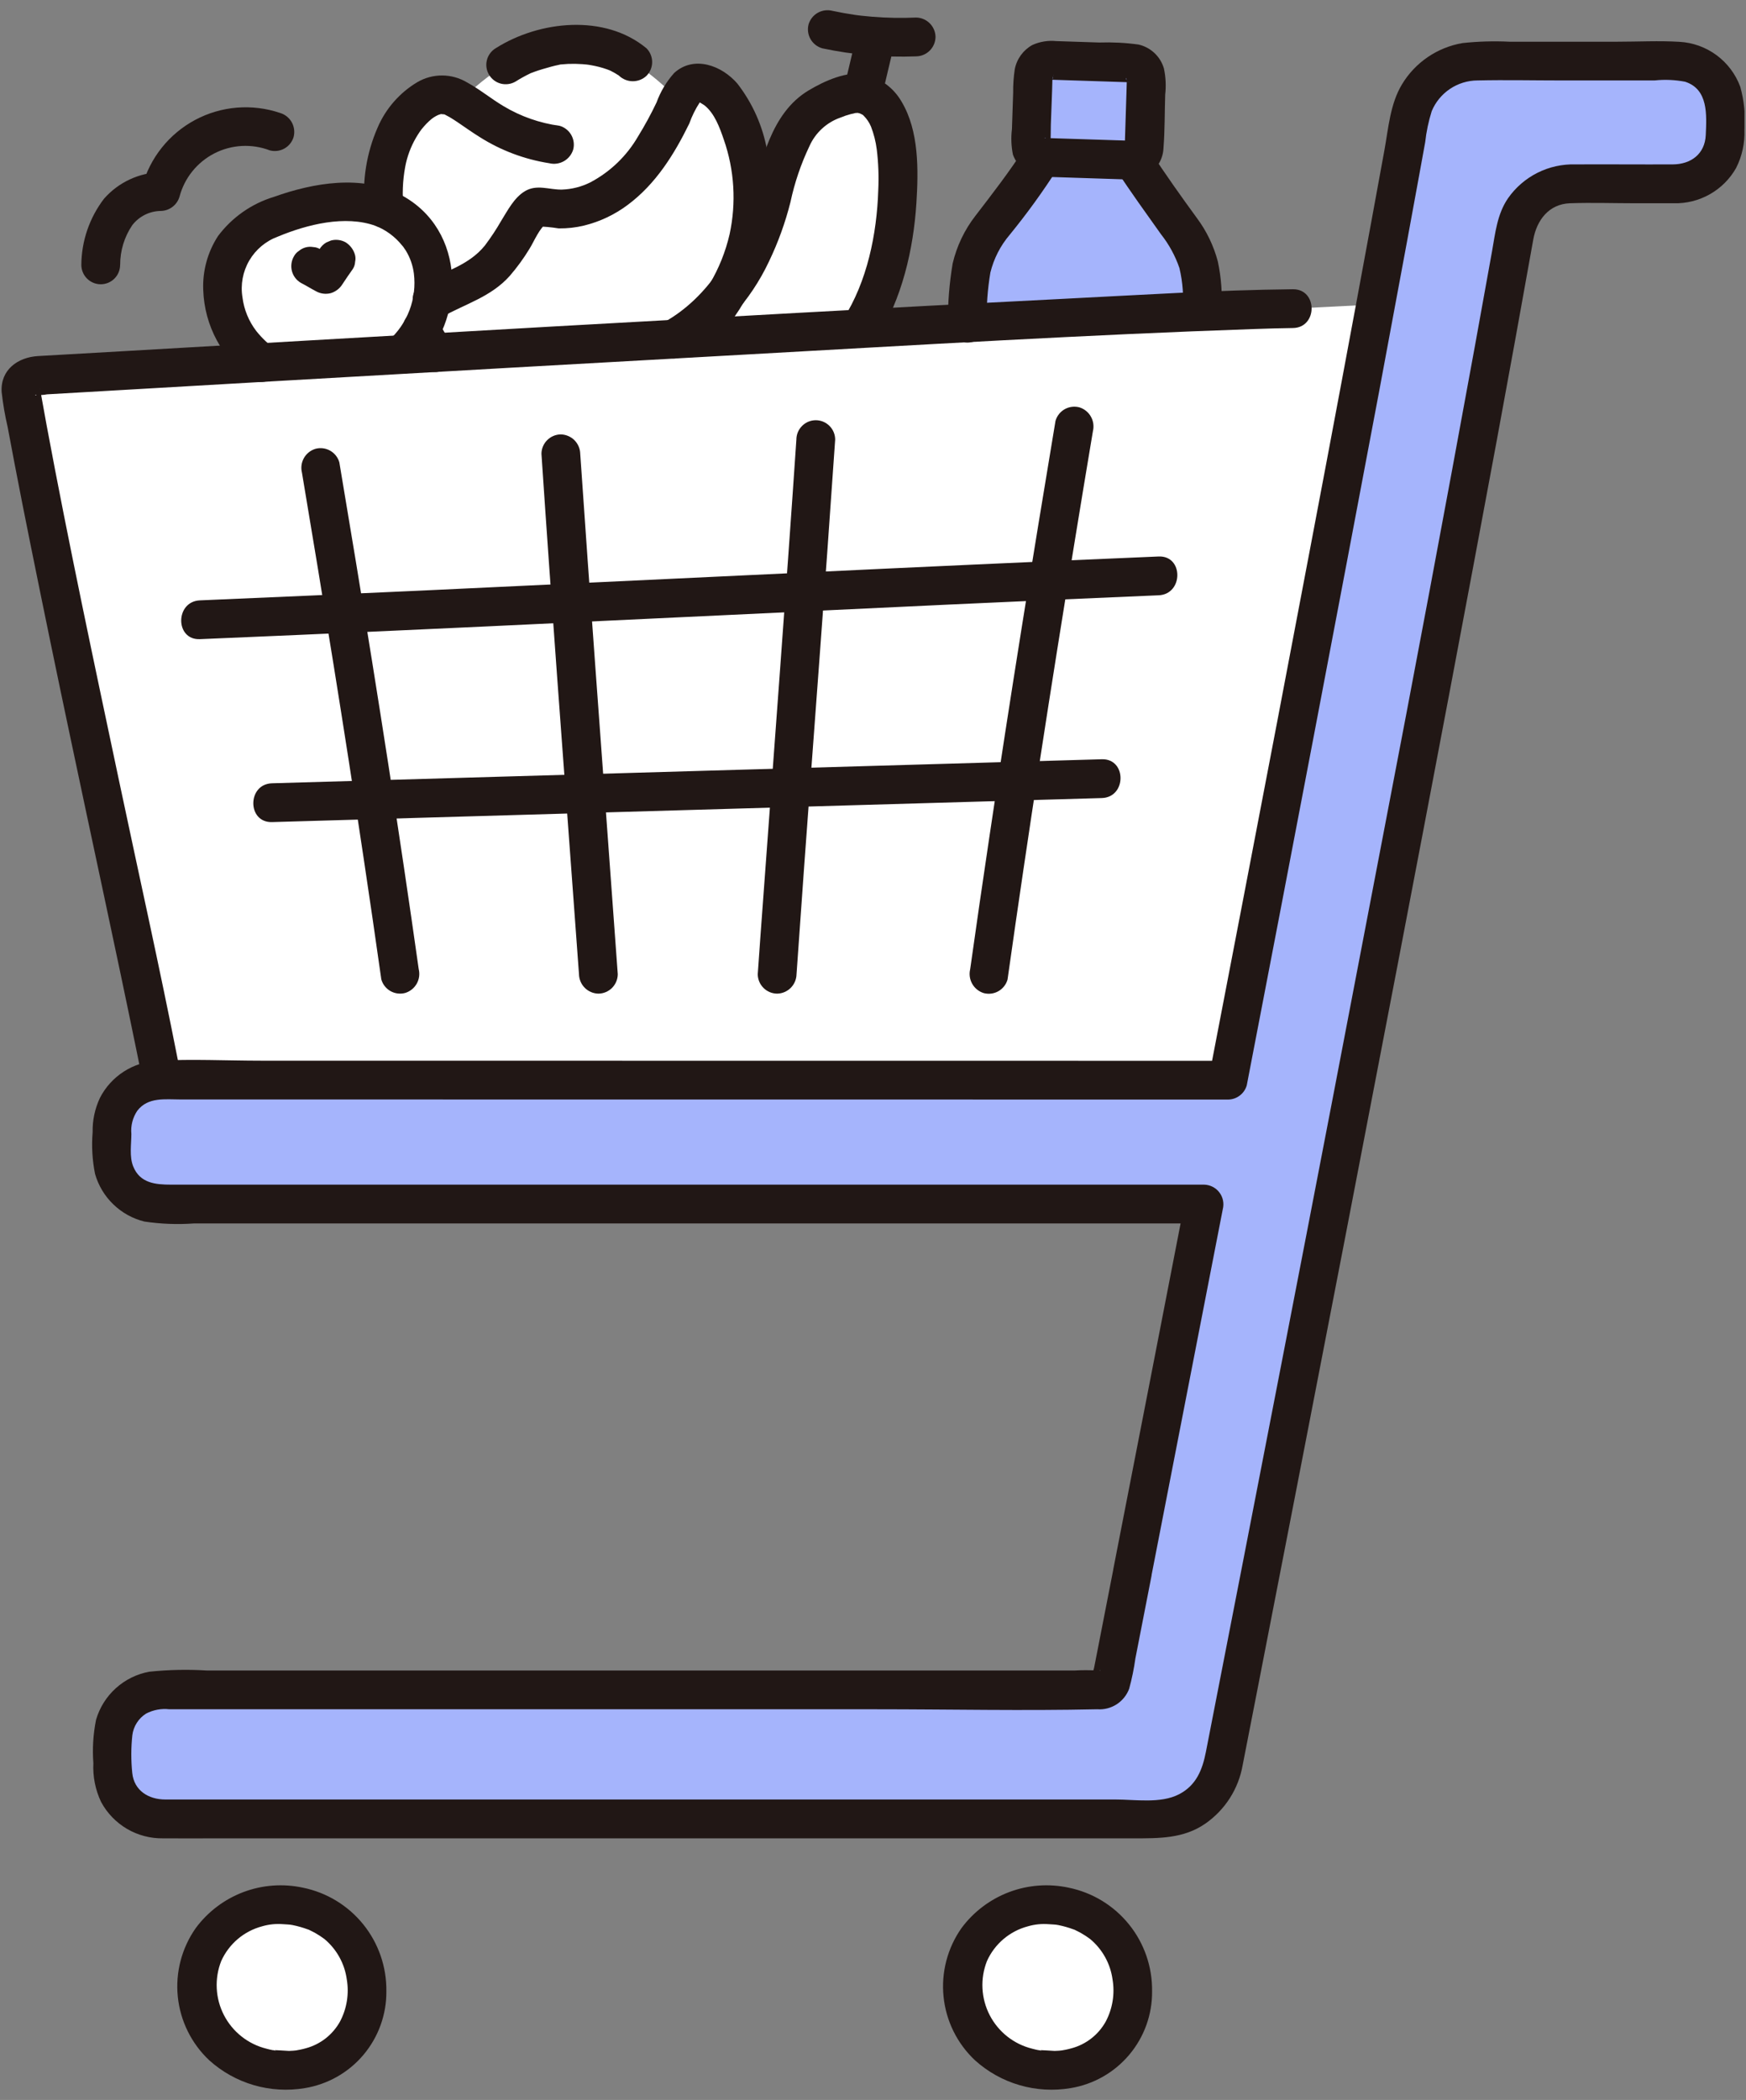 <svg width="84" height="101" viewBox="0 0 84 101" fill="none" xmlns="http://www.w3.org/2000/svg">
<rect x="0" y="0" width="84" height="101" fill="#808080" stroke="none"/>
<g clip-path="url(#clip0_6_2689)">
<path d="M49.613 33.25L49.035 33.231C48.034 33.198 46.6 32.893 46.267 32.263C45.995 31.748 45.905 30.897 45.942 29.754C46.122 24.232 46.385 19.297 46.612 13.822C46.66 12.69 47.086 11.608 47.821 10.746C47.987 10.552 48.171 10.326 48.397 10.018C48.667 9.651 49.541 8.466 50.084 7.624L50.12 7.567L50.379 7.576L54.22 7.701L54.512 7.71L54.531 7.74C55.296 8.911 56.066 9.891 56.312 10.275C56.517 10.597 56.686 10.834 56.839 11.039C57.516 11.946 57.87 13.054 57.846 14.185C57.718 19.679 57.659 24.607 57.48 30.129C57.437 31.448 57.444 32.367 56.714 32.878C56.07 33.329 54.955 33.422 54.169 33.397L49.613 33.25Z" fill="#A5B4FC"/>
<path d="M50.378 7.575C49.511 7.575 49.593 6.965 49.596 6.872C49.63 5.66 49.689 4.096 49.7 3.766C49.69 3.652 49.704 3.538 49.742 3.431C49.779 3.324 49.84 3.226 49.918 3.144C49.997 3.062 50.092 2.998 50.198 2.956C50.303 2.915 50.417 2.896 50.53 2.901L54.372 3.026C54.481 3.026 54.59 3.049 54.69 3.094C54.79 3.138 54.879 3.203 54.952 3.285C55.025 3.367 55.08 3.463 55.114 3.567C55.147 3.672 55.158 3.782 55.146 3.891C55.11 4.992 55.064 6.51 55.046 7.049C55.041 7.187 55.032 7.727 54.22 7.7L50.378 7.575Z" fill="#A5B4FC"/>
<path d="M18.422 17.692C18.605 17.598 18.78 17.49 18.947 17.37C19.725 16.807 20.307 16.014 20.613 15.104C20.814 14.541 20.895 13.944 20.853 13.348C20.811 12.752 20.645 12.172 20.366 11.644C20.175 11.31 19.184 9.915 17.497 9.8C16.843 9.689 16.175 9.697 15.524 9.823C14.752 9.941 13.996 10.144 13.269 10.428C12.588 10.655 11.977 11.052 11.491 11.58C11.177 11.975 10.949 12.43 10.821 12.918C10.693 13.405 10.667 13.914 10.745 14.412C10.829 15.025 11.039 15.615 11.361 16.143C11.684 16.671 12.112 17.127 12.619 17.481C13.95 18.414 15.367 18.3 16.25 18.229C17.004 18.203 17.744 18.021 18.422 17.692Z" fill="white"/>
<path d="M42.292 13.901C41.863 15.158 41.149 16.3 40.207 17.237C39.265 18.174 38.12 18.882 36.861 19.305C34.664 20.061 32.291 20.137 30.051 19.525C29.665 19.445 29.3 19.288 28.978 19.062C28.818 18.947 28.69 18.793 28.607 18.615C28.524 18.436 28.488 18.24 28.503 18.044C28.554 17.827 28.662 17.628 28.816 17.467C28.97 17.306 29.165 17.19 29.379 17.129C29.808 17.014 30.246 16.938 30.689 16.902C32.036 16.644 33.264 15.957 34.19 14.945C35.474 13.614 36.414 11.99 36.927 10.213C37.394 8.612 37.681 6.827 38.845 5.548C39.562 4.941 40.449 4.568 41.385 4.482L41.647 4.562C43.198 5.089 43.241 7.867 43.181 9.322C43.122 10.885 42.822 12.43 42.292 13.901Z" fill="white"/>
<path d="M14.325 91.69C13.695 91.563 13.044 91.582 12.422 91.744C11.8 91.907 11.223 92.21 10.736 92.63C10.218 93.109 9.836 93.716 9.628 94.39C9.421 95.064 9.395 95.781 9.554 96.468C9.76 97.233 10.179 97.924 10.761 98.46C11.344 98.997 12.066 99.358 12.845 99.501C13.056 99.543 15.196 99.941 16.633 98.423C18 96.978 17.916 94.657 16.845 93.213C16.22 92.413 15.323 91.871 14.325 91.69Z" fill="white"/>
<path d="M51.166 91.69C50.536 91.563 49.885 91.582 49.263 91.744C48.64 91.907 48.064 92.21 47.577 92.63C47.059 93.109 46.677 93.716 46.469 94.39C46.261 95.064 46.236 95.781 46.395 96.468C46.601 97.233 47.02 97.924 47.602 98.46C48.185 98.997 48.907 99.358 49.686 99.501C49.897 99.543 52.037 99.941 53.474 98.423C54.841 96.978 54.757 94.657 53.685 93.213C53.061 92.413 52.164 91.871 51.166 91.69Z" fill="white"/>
<path d="M6.565 46C7.4 49.939 7.926 52.474 7.758 51.948L59.08 51.954C61.472 39.563 64.134 25.654 66.184 14.642C63.91 14.758 62.198 14.844 62.198 14.844C55.347 14.922 9.575 17.621 1.637 18.071C1.542 18.076 1.449 18.1 1.364 18.144C1.28 18.187 1.205 18.248 1.145 18.322C1.086 18.396 1.043 18.482 1.019 18.574C0.995 18.666 0.991 18.763 1.007 18.856C2.028 24.767 4.905 38.163 6.565 46Z" fill="white"/>
<path d="M54.48 75.629C54.053 77.822 53.703 79.602 53.459 80.859C53.436 80.977 53.373 81.084 53.279 81.161C53.186 81.237 53.069 81.279 52.948 81.278C43.144 81.278 19.364 81.278 7.761 81.278C7.144 81.278 6.553 81.523 6.116 81.958C5.679 82.393 5.432 82.984 5.43 83.6L5.424 85.144C5.423 85.451 5.482 85.755 5.598 86.039C5.715 86.323 5.886 86.581 6.103 86.799C6.319 87.016 6.576 87.189 6.86 87.307C7.143 87.424 7.447 87.485 7.754 87.485C18.666 87.485 40.712 87.49 55.669 87.489C56.419 87.489 57.146 87.229 57.725 86.752C58.304 86.275 58.699 85.612 58.842 84.876C61.5 71.272 69.769 28.834 72.895 11.115C73.008 10.479 73.341 9.903 73.836 9.488C74.331 9.073 74.957 8.846 75.603 8.846C78.962 8.846 78.985 8.846 80.661 8.846C80.969 8.846 81.273 8.785 81.557 8.667C81.841 8.549 82.099 8.376 82.316 8.158C82.533 7.939 82.704 7.681 82.82 7.396C82.937 7.111 82.996 6.806 82.994 6.499C82.992 6.086 82.989 5.671 82.987 5.262C82.983 4.645 82.735 4.056 82.298 3.621C81.861 3.187 81.27 2.943 80.654 2.943C77.808 2.943 75.642 2.943 71.076 2.94C70.305 2.939 69.557 3.209 68.965 3.703C68.372 4.197 67.972 4.884 67.834 5.643C65.756 17.182 62.188 35.852 59.08 51.955L7.716 51.949C7.1 51.949 6.509 52.193 6.072 52.628C5.636 53.063 5.39 53.653 5.388 54.269L5.382 55.574C5.381 55.881 5.44 56.185 5.556 56.468C5.673 56.752 5.844 57.01 6.06 57.227C6.276 57.444 6.533 57.617 6.817 57.735C7.1 57.852 7.403 57.913 7.71 57.913C20.975 57.913 51.164 57.916 57.928 57.916C56.568 64.927 55.356 71.143 54.48 75.629Z" fill="#A5B4FC"/>
<path d="M35.172 5.198C34.757 4.414 33.79 3.61 33.098 4.165C32.914 4.339 32.771 4.553 32.681 4.79C32.673 4.807 32.665 4.824 32.658 4.841C31.999 4.134 31.256 3.511 30.444 2.986C29.693 2.339 28.448 2.123 27.477 2.137C27.157 2.138 26.837 2.174 26.525 2.245C25.745 2.397 25 2.694 24.329 3.119C23.533 3.603 22.804 4.19 22.16 4.863C21.855 4.629 21.472 4.52 21.09 4.558C20.712 4.644 20.364 4.827 20.079 5.088C19.034 5.999 18.28 7.657 18.481 10.027C19.26 10.36 19.918 10.924 20.366 11.643C20.645 12.171 20.811 12.751 20.853 13.347C20.895 13.942 20.814 14.54 20.613 15.102C20.526 15.358 20.417 15.605 20.287 15.841C20.442 16.248 20.665 16.625 20.948 16.957C24.868 16.733 29.045 16.497 33.191 16.267C34.715 14.911 35.739 13.082 36.099 11.074C36.459 9.066 36.133 6.995 35.173 5.195L35.172 5.198Z" fill="white"/>
<path d="M47.47 15.545C47.453 14.729 47.512 13.913 47.647 13.109C47.811 12.44 48.129 11.818 48.575 11.294C49.408 10.274 50.18 9.207 50.888 8.097C51.012 7.883 51.047 7.629 50.984 7.389C50.922 7.15 50.766 6.945 50.553 6.82C50.339 6.695 50.084 6.661 49.845 6.723C49.606 6.786 49.401 6.941 49.276 7.155C48.549 8.277 47.737 9.327 46.923 10.385C46.399 11.061 46.027 11.842 45.832 12.675C45.673 13.623 45.596 14.584 45.604 15.545C45.604 15.792 45.702 16.03 45.877 16.205C46.052 16.38 46.289 16.478 46.537 16.478C46.784 16.478 47.021 16.38 47.196 16.205C47.371 16.03 47.47 15.792 47.47 15.545Z" fill="#211715"/>
<path d="M53.727 8.209C54.404 9.246 55.136 10.254 55.853 11.264C56.239 11.752 56.54 12.302 56.742 12.891C56.905 13.578 56.956 14.287 56.893 14.99C56.861 16.191 58.727 16.191 58.759 14.99C58.816 14.179 58.759 13.364 58.588 12.57C58.389 11.82 58.049 11.114 57.586 10.492C56.816 9.439 56.052 8.361 55.339 7.269C55.21 7.059 55.006 6.908 54.768 6.845C54.53 6.783 54.277 6.815 54.062 6.934C53.85 7.061 53.697 7.266 53.634 7.504C53.572 7.743 53.605 7.996 53.727 8.211V8.209Z" fill="#211715"/>
<path d="M50.378 6.642C50.189 6.638 50.344 6.65 50.387 6.658C50.4 6.66 50.257 6.632 50.257 6.627C50.264 6.581 50.441 6.734 50.327 6.654C50.54 6.804 50.444 6.759 50.405 6.714C50.573 6.906 50.51 6.864 50.475 6.805C50.437 6.739 50.442 6.677 50.524 6.925C50.464 6.742 50.514 7.128 50.526 7C50.559 6.668 50.545 6.324 50.556 5.99C50.58 5.249 50.617 4.507 50.633 3.766C50.636 3.617 50.7 3.696 50.617 3.844C50.637 3.79 50.65 3.733 50.656 3.676C50.664 3.625 50.742 3.486 50.614 3.768C50.627 3.738 50.644 3.71 50.663 3.683C50.668 3.676 50.523 3.841 50.595 3.774C50.666 3.706 50.407 3.869 50.552 3.804C50.337 3.899 50.437 3.85 50.493 3.831C50.639 3.779 50.488 3.838 50.451 3.834C50.49 3.838 50.54 3.834 50.582 3.834C50.672 3.836 50.761 3.84 50.851 3.843L52.637 3.901L54.258 3.954C54.288 3.958 54.317 3.959 54.346 3.956C54.355 3.956 54.363 3.956 54.371 3.956C54.115 3.976 54.332 3.913 54.342 3.953L54.404 3.971L54.293 3.926C54.427 3.991 54.257 3.894 54.237 3.875C54.346 3.975 54.199 3.815 54.191 3.802C54.298 3.954 54.141 3.814 54.182 3.747C54.193 3.804 54.209 3.859 54.228 3.914C54.22 3.906 54.215 3.66 54.209 3.776C54.209 3.797 54.213 3.818 54.212 3.838C54.207 4.02 54.202 4.201 54.196 4.383C54.17 5.227 54.143 6.072 54.116 6.917C54.112 7.041 54.055 7.302 54.133 6.94C54.111 7.043 54.05 7.114 54.178 6.879C54.166 6.902 54.153 6.925 54.139 6.947L54.235 6.823C54.186 6.87 54.196 6.866 54.262 6.81C54.4 6.713 54.185 6.795 54.34 6.768C54.496 6.74 54.345 6.768 54.312 6.768C54.187 6.778 54.49 6.777 54.346 6.763C54.303 6.759 54.253 6.763 54.211 6.763C54.142 6.763 54.072 6.759 54.004 6.756L50.377 6.64C50.13 6.642 49.894 6.741 49.72 6.915C49.545 7.09 49.446 7.326 49.444 7.573C49.449 7.819 49.549 8.053 49.723 8.227C49.897 8.401 50.131 8.501 50.377 8.506L54.035 8.625C54.46 8.669 54.889 8.582 55.263 8.377C55.475 8.238 55.65 8.05 55.774 7.83C55.898 7.609 55.968 7.362 55.976 7.109C56.042 6.263 56.03 5.404 56.057 4.556C56.105 4.136 56.085 3.711 55.997 3.297C55.915 3.012 55.758 2.755 55.542 2.552C55.327 2.348 55.06 2.207 54.771 2.142C54.146 2.056 53.515 2.024 52.884 2.045L50.815 1.977C50.42 1.937 50.022 2.002 49.661 2.167C49.445 2.288 49.258 2.454 49.113 2.654C48.968 2.855 48.868 3.084 48.821 3.327C48.764 3.702 48.738 4.081 48.743 4.46C48.723 5.045 48.703 5.629 48.684 6.214C48.634 6.622 48.65 7.035 48.732 7.438C48.855 7.77 49.081 8.053 49.378 8.246C49.674 8.439 50.025 8.531 50.378 8.508C50.625 8.506 50.861 8.407 51.036 8.233C51.21 8.058 51.309 7.822 51.311 7.575C51.307 7.329 51.207 7.095 51.033 6.921C50.859 6.747 50.624 6.647 50.378 6.642Z" fill="#211715"/>
<path d="M21.605 16.299C21.561 16.249 21.52 16.197 21.479 16.144L21.625 16.333C21.429 16.081 21.266 15.804 21.14 15.511L21.234 15.733C21.216 15.691 21.2 15.649 21.183 15.606C21.11 15.377 20.958 15.18 20.756 15.049C20.652 14.982 20.532 14.943 20.409 14.938C20.286 14.91 20.157 14.916 20.037 14.955C19.803 15.02 19.603 15.173 19.479 15.382L19.385 15.605C19.341 15.768 19.341 15.939 19.385 16.101C19.488 16.384 19.616 16.658 19.769 16.918C19.923 17.164 20.096 17.398 20.286 17.617C20.415 17.751 20.582 17.841 20.765 17.876C20.947 17.911 21.136 17.888 21.305 17.812C21.42 17.774 21.524 17.707 21.606 17.617C21.78 17.442 21.878 17.204 21.878 16.956L21.843 16.711C21.801 16.555 21.718 16.414 21.604 16.299H21.605Z" fill="#211715"/>
<path d="M21.256 15.249C22.396 14.611 23.617 14.281 24.519 13.276C24.877 12.862 25.2 12.419 25.483 11.95C25.681 11.635 25.985 10.901 26.299 10.763L25.828 10.891C26.18 10.896 26.531 10.928 26.878 10.986C27.291 10.991 27.703 10.945 28.105 10.847C28.861 10.661 29.573 10.324 30.196 9.857C31.542 8.858 32.432 7.432 33.16 5.946C33.288 5.586 33.457 5.243 33.666 4.924C33.803 4.768 33.662 4.916 33.657 4.915C33.631 4.91 33.846 5.031 33.882 5.059C34.378 5.445 34.626 6.141 34.822 6.713C35.333 8.177 35.429 9.754 35.1 11.269C34.713 12.946 33.815 14.462 32.53 15.608C31.641 16.42 32.964 17.736 33.849 16.927C35.631 15.308 36.776 13.105 37.076 10.717C37.218 9.554 37.16 8.377 36.906 7.234C36.695 6.064 36.205 4.963 35.477 4.023C34.73 3.154 33.394 2.646 32.438 3.506C32.065 3.921 31.776 4.404 31.586 4.929C31.32 5.488 31.024 6.031 30.699 6.558C30.155 7.499 29.357 8.267 28.395 8.774C27.97 8.986 27.504 9.103 27.03 9.119C26.413 9.129 25.82 8.847 25.241 9.203C24.731 9.514 24.423 10.123 24.114 10.618C23.876 11.033 23.612 11.432 23.324 11.813C22.537 12.783 21.365 13.051 20.314 13.64C19.263 14.229 20.206 15.839 21.256 15.251V15.249Z" fill="#211715"/>
<path d="M19.413 10.028C19.344 9.36 19.372 8.685 19.494 8.025C19.585 7.534 19.76 7.062 20.01 6.63C20.067 6.531 20.13 6.436 20.192 6.341C20.219 6.303 20.247 6.264 20.275 6.225C20.223 6.289 20.232 6.279 20.302 6.193C20.436 6.025 20.587 5.87 20.752 5.731C20.855 5.648 20.969 5.579 21.091 5.526C21.151 5.504 21.212 5.487 21.274 5.473C21.386 5.447 21.357 5.449 21.185 5.477C21.282 5.494 21.444 5.537 21.182 5.454C21.247 5.478 21.314 5.495 21.383 5.505C21.509 5.514 21.205 5.403 21.419 5.52C21.491 5.559 21.564 5.598 21.636 5.637C21.775 5.718 21.908 5.808 22.043 5.898C22.388 6.132 22.726 6.373 23.08 6.593C24.098 7.237 25.237 7.665 26.427 7.851C26.665 7.909 26.917 7.873 27.13 7.752C27.343 7.631 27.502 7.433 27.575 7.199C27.639 6.961 27.606 6.706 27.484 6.492C27.362 6.277 27.161 6.119 26.923 6.051C25.968 5.922 25.049 5.6 24.222 5.104C23.623 4.748 23.08 4.296 22.468 3.963C22.108 3.748 21.697 3.633 21.277 3.63C20.857 3.628 20.445 3.738 20.082 3.949C19.227 4.458 18.556 5.225 18.165 6.14C17.632 7.362 17.419 8.7 17.547 10.027C17.553 10.273 17.653 10.507 17.827 10.68C18.001 10.854 18.235 10.954 18.48 10.96C18.727 10.958 18.963 10.859 19.137 10.685C19.312 10.51 19.411 10.274 19.413 10.028Z" fill="#211715"/>
<path d="M24.8 3.925C25.03 3.779 25.267 3.648 25.512 3.53C25.645 3.466 25.309 3.604 25.547 3.514C25.598 3.495 25.648 3.475 25.699 3.457C25.833 3.408 25.968 3.365 26.105 3.324C26.368 3.247 26.635 3.169 26.905 3.115C26.951 3.1 27 3.091 27.049 3.09C27.014 3.079 26.848 3.111 26.988 3.099C27.105 3.09 27.218 3.079 27.333 3.074C27.564 3.065 27.795 3.069 28.025 3.086C28.093 3.091 28.16 3.097 28.227 3.104C28.311 3.113 28.4 3.129 28.266 3.107C28.39 3.127 28.513 3.149 28.635 3.175C28.892 3.229 29.143 3.306 29.387 3.405C29.264 3.354 29.352 3.391 29.421 3.428C29.48 3.46 29.538 3.489 29.596 3.523C29.64 3.549 29.683 3.58 29.729 3.606C29.938 3.725 29.603 3.493 29.785 3.645C29.964 3.813 30.2 3.907 30.445 3.907C30.691 3.907 30.927 3.813 31.105 3.645C31.278 3.469 31.375 3.232 31.375 2.985C31.375 2.738 31.278 2.501 31.105 2.325C29.099 0.658 25.948 0.993 23.858 2.314C23.752 2.375 23.66 2.458 23.586 2.555C23.512 2.653 23.457 2.764 23.427 2.883C23.395 3.001 23.388 3.125 23.405 3.246C23.421 3.367 23.462 3.484 23.524 3.59C23.585 3.696 23.668 3.788 23.765 3.862C23.863 3.937 23.974 3.991 24.093 4.022C24.211 4.053 24.335 4.06 24.456 4.043C24.577 4.027 24.694 3.986 24.8 3.925Z" fill="#211715"/>
<path d="M13.034 16.636C12.982 16.597 13.179 16.765 13.011 16.615C12.933 16.547 12.855 16.483 12.783 16.412C12.62 16.259 12.468 16.095 12.329 15.92C11.968 15.449 11.739 14.89 11.665 14.301C11.565 13.691 11.681 13.064 11.993 12.53C12.306 11.996 12.795 11.588 13.376 11.377C14.769 10.799 16.603 10.331 18.075 10.865C18.567 11.06 18.999 11.379 19.332 11.791C19.371 11.832 19.404 11.876 19.439 11.919C19.434 11.914 19.347 11.795 19.404 11.876C19.446 11.937 19.49 11.997 19.529 12.06C19.73 12.392 19.861 12.763 19.911 13.149C19.986 13.748 19.914 14.357 19.7 14.922C19.485 15.487 19.136 15.991 18.683 16.39C17.806 17.214 19.127 18.532 20.002 17.709C22.451 15.407 22.453 11.033 19.272 9.365C17.406 8.387 15.082 8.789 13.186 9.466C12.107 9.791 11.161 10.454 10.486 11.357C9.987 12.127 9.739 13.034 9.778 13.951C9.806 14.797 10.03 15.625 10.432 16.37C10.833 17.115 11.401 17.757 12.092 18.247C12.306 18.37 12.56 18.404 12.799 18.342C13.038 18.279 13.243 18.125 13.369 17.912C13.488 17.697 13.519 17.445 13.457 17.207C13.395 16.969 13.243 16.765 13.034 16.636Z" fill="#211715"/>
<path d="M14.474 13.604C14.72 13.729 14.953 13.878 15.197 14.005C15.415 14.129 15.673 14.162 15.916 14.099C16.147 14.028 16.345 13.877 16.473 13.671C16.632 13.422 16.805 13.181 16.974 12.938C17.041 12.835 17.079 12.715 17.085 12.592C17.113 12.468 17.107 12.34 17.068 12.22C16.994 11.99 16.843 11.793 16.64 11.662C16.533 11.599 16.414 11.559 16.29 11.543C16.167 11.527 16.042 11.535 15.922 11.568L15.698 11.662C15.56 11.743 15.445 11.858 15.364 11.996C15.195 12.239 15.022 12.48 14.863 12.73L16.14 12.395C15.896 12.268 15.664 12.118 15.417 11.994C15.314 11.927 15.194 11.889 15.071 11.883C14.949 11.861 14.825 11.866 14.706 11.898C14.586 11.93 14.476 11.987 14.381 12.067C14.28 12.132 14.197 12.222 14.141 12.329C14.078 12.436 14.038 12.555 14.022 12.679C14.006 12.802 14.014 12.928 14.047 13.048C14.111 13.282 14.265 13.482 14.475 13.605L14.474 13.604Z" fill="#211715"/>
<path d="M42.176 16.291C43.389 14.399 43.947 11.991 44.088 9.767C44.188 8.184 44.218 6.307 43.38 4.898C43.195 4.574 42.946 4.291 42.648 4.066C42.35 3.841 42.01 3.679 41.647 3.589C40.761 3.383 39.642 3.906 38.9 4.35C37.081 5.439 36.63 7.786 36.109 9.673C35.469 11.992 34.088 14.318 31.93 15.508C30.881 16.088 31.819 17.701 32.872 17.119C34.671 16.049 36.108 14.465 36.998 12.571C37.436 11.659 37.781 10.705 38.028 9.724C38.226 8.793 38.532 7.888 38.942 7.029C39.083 6.711 39.288 6.426 39.544 6.19C39.799 5.954 40.1 5.773 40.428 5.658C40.593 5.589 40.762 5.532 40.934 5.487C41.017 5.472 41.099 5.453 41.18 5.428C41.115 5.456 41.404 5.411 41.223 5.405C41.089 5.4 41.339 5.44 41.4 5.465C41.283 5.416 41.424 5.48 41.438 5.489C41.605 5.58 41.421 5.453 41.553 5.567C41.702 5.716 41.821 5.893 41.903 6.088C42.039 6.441 42.133 6.81 42.181 7.186C42.26 7.835 42.284 8.489 42.253 9.141C42.186 11.255 41.721 13.547 40.566 15.347C39.916 16.361 41.531 17.298 42.178 16.289L42.176 16.291Z" fill="#211715"/>
<path d="M41.218 1.649C41.034 2.41 40.861 3.173 40.677 3.934C40.615 4.176 40.649 4.434 40.771 4.653C40.864 4.811 41.001 4.939 41.166 5.02C41.331 5.101 41.516 5.131 41.698 5.108C41.88 5.084 42.051 5.007 42.189 4.886C42.328 4.765 42.428 4.607 42.476 4.43C42.66 3.669 42.834 2.906 43.018 2.145C43.079 1.902 43.046 1.645 42.923 1.426C42.831 1.267 42.694 1.14 42.529 1.059C42.364 0.978 42.179 0.947 41.997 0.971C41.815 0.995 41.644 1.072 41.505 1.193C41.367 1.313 41.267 1.472 41.218 1.649Z" fill="#211715"/>
<path d="M39.55 2.322C41.036 2.639 42.556 2.769 44.075 2.711C44.321 2.707 44.556 2.607 44.731 2.433C44.905 2.259 45.004 2.024 45.008 1.778C45.005 1.531 44.905 1.296 44.731 1.122C44.557 0.947 44.321 0.848 44.075 0.844C43.372 0.875 42.668 0.862 41.966 0.806C41.788 0.791 41.609 0.774 41.431 0.754C41.349 0.745 41.266 0.735 41.184 0.724C41.353 0.745 41.171 0.722 41.106 0.712C40.752 0.66 40.398 0.596 40.048 0.521C39.809 0.46 39.556 0.494 39.342 0.615C39.128 0.737 38.97 0.937 38.9 1.173C38.838 1.411 38.871 1.665 38.993 1.879C39.114 2.093 39.315 2.252 39.551 2.321L39.55 2.322Z" fill="#211715"/>
<path d="M14.574 90.79C13.619 90.584 12.625 90.657 11.711 91.001C10.797 91.346 10.002 91.946 9.42 92.73C8.743 93.69 8.436 94.861 8.554 96.03C8.672 97.198 9.209 98.284 10.064 99.089C10.68 99.645 11.413 100.054 12.209 100.287C13.005 100.519 13.843 100.568 14.661 100.431C15.765 100.251 16.769 99.682 17.489 98.826C18.209 97.97 18.599 96.884 18.588 95.766C18.602 94.599 18.209 93.463 17.477 92.555C16.744 91.647 15.717 91.022 14.574 90.79C14.335 90.73 14.083 90.764 13.869 90.886C13.656 91.007 13.497 91.206 13.426 91.441C13.362 91.68 13.395 91.934 13.517 92.148C13.639 92.363 13.84 92.521 14.078 92.589C14.324 92.638 14.566 92.707 14.802 92.794C15.066 92.892 14.642 92.711 14.912 92.84C15.001 92.883 15.089 92.927 15.175 92.975C15.325 93.06 15.469 93.155 15.607 93.258C16.196 93.749 16.581 94.442 16.684 95.202C16.801 95.895 16.686 96.607 16.358 97.228C16.184 97.541 15.949 97.816 15.668 98.037C15.386 98.257 15.063 98.419 14.717 98.513C14.625 98.539 14.531 98.562 14.437 98.581C14.423 98.584 14.12 98.636 14.324 98.608C14.184 98.626 14.044 98.637 13.904 98.641C13.848 98.641 13.135 98.587 13.123 98.609C13.143 98.571 13.384 98.657 13.209 98.62C13.182 98.615 13.155 98.611 13.128 98.606C13.024 98.587 12.921 98.562 12.819 98.534C12.383 98.426 11.975 98.227 11.623 97.948C11.27 97.67 10.981 97.32 10.775 96.921C10.569 96.522 10.45 96.083 10.428 95.635C10.405 95.186 10.478 94.738 10.642 94.32C10.825 93.912 11.097 93.551 11.437 93.261C11.777 92.972 12.178 92.763 12.61 92.648C12.936 92.553 13.276 92.518 13.614 92.545C13.745 92.549 13.874 92.565 14.005 92.573C14.2 92.585 13.791 92.511 13.949 92.566C13.991 92.576 14.034 92.584 14.077 92.588C14.315 92.647 14.567 92.613 14.78 92.492C14.994 92.37 15.153 92.172 15.224 91.936C15.287 91.698 15.254 91.445 15.133 91.231C15.011 91.016 14.811 90.858 14.574 90.79Z" fill="#211715"/>
<path d="M51.414 90.79C50.459 90.584 49.466 90.657 48.552 91.001C47.638 91.346 46.842 91.946 46.26 92.73C45.583 93.69 45.276 94.861 45.394 96.03C45.512 97.198 46.048 98.285 46.904 99.089C47.519 99.645 48.252 100.055 49.048 100.287C49.844 100.519 50.683 100.569 51.501 100.431C52.605 100.252 53.608 99.682 54.328 98.826C55.049 97.971 55.439 96.885 55.427 95.766C55.441 94.599 55.049 93.464 54.316 92.556C53.583 91.647 52.557 91.023 51.413 90.79C51.175 90.73 50.923 90.765 50.709 90.886C50.495 91.007 50.337 91.206 50.266 91.442C50.202 91.68 50.235 91.934 50.357 92.149C50.478 92.363 50.68 92.522 50.917 92.589C51.163 92.638 51.406 92.707 51.641 92.794C51.906 92.892 51.481 92.712 51.752 92.841C51.841 92.883 51.928 92.928 52.014 92.976C52.164 93.061 52.308 93.155 52.446 93.259C53.035 93.749 53.42 94.443 53.524 95.202C53.641 95.895 53.526 96.608 53.197 97.229C53.023 97.542 52.789 97.817 52.507 98.037C52.225 98.258 51.902 98.42 51.557 98.513C51.464 98.54 51.37 98.562 51.276 98.582C51.262 98.585 50.96 98.636 51.163 98.608C51.024 98.626 50.884 98.638 50.743 98.641C50.687 98.641 49.975 98.587 49.963 98.61C49.982 98.571 50.224 98.658 50.049 98.62C50.022 98.615 49.994 98.612 49.967 98.606C49.864 98.587 49.761 98.562 49.659 98.534C49.223 98.427 48.815 98.227 48.462 97.949C48.11 97.671 47.821 97.32 47.614 96.921C47.408 96.522 47.29 96.084 47.267 95.635C47.244 95.187 47.317 94.738 47.482 94.32C47.664 93.913 47.936 93.551 48.276 93.262C48.617 92.973 49.018 92.763 49.45 92.649C49.775 92.554 50.115 92.519 50.453 92.546C50.584 92.55 50.714 92.566 50.845 92.573C51.039 92.585 50.63 92.512 50.789 92.566C50.831 92.576 50.873 92.584 50.916 92.588C51.154 92.648 51.406 92.613 51.62 92.492C51.834 92.371 51.992 92.172 52.064 91.937C52.127 91.699 52.094 91.445 51.973 91.231C51.851 91.017 51.651 90.859 51.414 90.79Z" fill="#211715"/>
<path d="M8.565 51.026C7.68 46.522 6.675 42.041 5.727 37.55C4.526 31.868 3.31 26.184 2.247 20.474C2.153 19.974 2.063 19.474 1.975 18.973C1.969 18.911 1.958 18.849 1.942 18.788C1.908 18.695 1.969 18.696 1.934 18.724C1.941 18.718 1.748 19.009 1.755 18.99C1.732 19.056 1.638 18.967 1.758 18.996C1.927 19.008 2.097 18.997 2.264 18.966L5.03 18.807C7.791 18.647 10.552 18.487 13.313 18.328C20.876 17.892 28.439 17.465 36.003 17.045C44.12 16.596 52.24 16.102 60.366 15.824C60.977 15.803 61.589 15.785 62.2 15.777C63.4 15.764 63.403 13.898 62.2 13.911C58.51 13.95 54.814 14.19 51.13 14.374C46.866 14.588 42.602 14.813 38.34 15.05C30.574 15.476 22.809 15.914 15.045 16.364C12.041 16.537 9.036 16.71 6.032 16.885L2.95 17.061L1.833 17.125C0.856 17.181 0.014 17.786 0.079 18.855C0.142 19.422 0.239 19.986 0.369 20.542C0.477 21.126 0.586 21.709 0.699 22.291C0.952 23.613 1.213 24.933 1.48 26.25C2.102 29.332 2.738 32.409 3.388 35.483C4.45 40.533 5.553 45.574 6.588 50.628C6.649 50.925 6.708 51.223 6.768 51.52C6.835 51.758 6.994 51.959 7.208 52.081C7.423 52.203 7.677 52.235 7.915 52.172C8.151 52.102 8.351 51.944 8.472 51.73C8.594 51.516 8.628 51.263 8.567 51.025L8.565 51.026Z" fill="#211715"/>
<path d="M48.473 47.112C49.468 40.056 50.563 33.014 51.713 25.982C51.998 24.234 52.287 22.486 52.58 20.739C52.638 20.501 52.603 20.249 52.482 20.036C52.361 19.822 52.163 19.663 51.928 19.591C51.69 19.528 51.436 19.56 51.221 19.682C51.006 19.804 50.848 20.006 50.78 20.243C49.666 26.917 48.589 33.598 47.593 40.291C47.278 42.398 46.972 44.506 46.675 46.616C46.617 46.854 46.653 47.105 46.774 47.319C46.895 47.532 47.093 47.691 47.327 47.764C47.565 47.827 47.819 47.795 48.033 47.673C48.248 47.551 48.406 47.349 48.473 47.112Z" fill="#211715"/>
<path d="M14.527 22.734C15.562 28.895 16.564 35.06 17.489 41.239C17.783 43.193 18.068 45.149 18.345 47.105C18.412 47.343 18.57 47.545 18.785 47.667C19 47.789 19.254 47.821 19.493 47.757C19.728 47.686 19.926 47.527 20.048 47.313C20.169 47.1 20.203 46.848 20.144 46.609C19.22 40.07 18.197 33.544 17.124 27.029C16.861 25.432 16.595 23.835 16.326 22.238C16.259 22 16.1 21.799 15.886 21.677C15.671 21.555 15.417 21.522 15.178 21.586C14.943 21.657 14.744 21.815 14.622 22.029C14.501 22.243 14.467 22.495 14.527 22.734Z" fill="#211715"/>
<path d="M38.321 46.857C38.787 40.098 39.312 33.343 39.798 26.585C39.928 24.771 40.055 22.957 40.18 21.144C40.18 20.897 40.082 20.659 39.907 20.485C39.732 20.309 39.495 20.211 39.247 20.211C39 20.211 38.763 20.309 38.588 20.485C38.413 20.659 38.314 20.897 38.314 21.144C37.815 28.508 37.255 35.867 36.717 43.228C36.628 44.438 36.538 45.647 36.455 46.857C36.457 47.104 36.556 47.34 36.731 47.515C36.905 47.689 37.141 47.788 37.388 47.79C37.634 47.786 37.869 47.686 38.042 47.512C38.217 47.338 38.316 47.103 38.321 46.857Z" fill="#211715"/>
<path d="M26.049 21.826C26.526 28.971 27.068 36.112 27.591 43.253C27.679 44.455 27.767 45.656 27.855 46.857C27.86 47.103 27.96 47.337 28.134 47.511C28.308 47.685 28.542 47.785 28.788 47.79C29.034 47.788 29.27 47.689 29.445 47.515C29.619 47.34 29.718 47.104 29.721 46.857C29.243 40.215 28.744 33.574 28.271 26.93C28.15 25.229 28.031 23.528 27.915 21.826C27.91 21.58 27.809 21.346 27.636 21.172C27.462 20.999 27.228 20.899 26.982 20.893C26.735 20.895 26.499 20.994 26.325 21.169C26.15 21.343 26.051 21.579 26.049 21.826Z" fill="#211715"/>
<path d="M13.088 39.539L44.212 38.637L53.008 38.383C54.206 38.348 54.211 36.482 53.008 36.517L22.321 37.406L13.088 37.673C11.889 37.707 11.884 39.574 13.088 39.539Z" fill="#211715"/>
<path d="M9.618 30.741C15.765 30.482 21.912 30.204 28.057 29.908C33.896 29.631 39.735 29.356 45.574 29.081C48.963 28.925 52.352 28.775 55.742 28.631C56.938 28.581 56.945 26.715 55.742 26.765C49.826 27.015 43.911 27.283 37.997 27.569C32.094 27.849 26.192 28.127 20.288 28.404C16.732 28.567 13.175 28.724 9.618 28.875C8.421 28.925 8.415 30.792 9.618 30.741Z" fill="#211715"/>
<path d="M53.581 75.381C53.314 76.745 53.048 78.109 52.782 79.473L52.636 80.217C52.623 80.288 52.544 80.492 52.57 80.556C52.656 80.769 52.889 80.23 52.948 80.345C52.894 80.341 52.84 80.341 52.787 80.345C52.419 80.323 52.049 80.323 51.681 80.345H9.967C9.04 80.287 8.11 80.306 7.187 80.402C6.586 80.511 6.028 80.785 5.575 81.194C5.122 81.602 4.792 82.128 4.621 82.714C4.483 83.401 4.439 84.104 4.492 84.804C4.46 85.446 4.588 86.087 4.864 86.668C5.153 87.205 5.585 87.653 6.111 87.962C6.638 88.27 7.24 88.428 7.85 88.417C8.73 88.424 9.611 88.417 10.491 88.417H23.857H39.515C44.523 88.417 49.53 88.417 54.537 88.417C55.753 88.417 56.944 88.435 57.99 87.708C58.459 87.382 58.859 86.966 59.167 86.485C59.475 86.003 59.684 85.466 59.783 84.903C60.022 83.683 60.26 82.463 60.498 81.243C61.131 77.995 61.764 74.747 62.395 71.498C63.169 67.512 63.942 63.525 64.712 59.538C65.559 55.154 66.403 50.769 67.244 46.383C68.085 41.998 68.92 37.614 69.75 33.233C70.507 29.233 71.257 25.232 72.001 21.23C72.6 17.994 73.189 14.757 73.766 11.518C73.933 10.589 74.516 9.812 75.533 9.776C76.583 9.739 77.638 9.776 78.688 9.776C79.298 9.776 79.909 9.776 80.52 9.776C81.128 9.793 81.729 9.643 82.258 9.344C82.788 9.045 83.226 8.607 83.525 8.078C83.814 7.506 83.951 6.87 83.924 6.23C83.98 5.536 83.911 4.837 83.722 4.167C83.497 3.561 83.099 3.034 82.579 2.651C82.058 2.268 81.436 2.045 80.791 2.011C79.809 1.952 78.808 2.006 77.824 2.006H74.578H72.618C71.865 1.969 71.109 1.991 70.359 2.072C69.759 2.175 69.189 2.405 68.686 2.748C68.184 3.091 67.761 3.538 67.448 4.059C66.881 5 66.798 6.155 66.606 7.214C66.404 8.324 66.201 9.434 65.996 10.543C65.041 15.73 64.071 20.913 63.085 26.093C61.992 31.864 60.89 37.633 59.78 43.399C59.248 46.168 58.715 48.937 58.181 51.705L59.08 51.02L37.747 51.018L12.568 51.015C10.915 51.015 9.235 50.928 7.584 51.018C7.005 51.045 6.443 51.225 5.955 51.539C5.467 51.853 5.071 52.29 4.807 52.806C4.565 53.321 4.445 53.883 4.457 54.451C4.401 55.123 4.44 55.8 4.573 56.461C4.732 57.019 5.035 57.524 5.453 57.926C5.87 58.329 6.386 58.614 6.948 58.752C7.735 58.869 8.531 58.9 9.324 58.843H14.195H37.952H56.761H57.928L57.028 57.662C55.882 63.568 54.732 69.473 53.579 75.377C53.52 75.615 53.555 75.867 53.676 76.081C53.797 76.294 53.996 76.453 54.231 76.524C54.469 76.588 54.723 76.555 54.938 76.433C55.153 76.311 55.311 76.11 55.379 75.873C56.531 69.969 57.681 64.064 58.828 58.158C58.863 58.02 58.867 57.875 58.838 57.735C58.81 57.595 58.75 57.463 58.663 57.35C58.577 57.236 58.466 57.144 58.338 57.079C58.211 57.015 58.07 56.98 57.928 56.977H41.444H17.95H8.231C7.477 56.977 6.73 56.907 6.407 56.096C6.219 55.627 6.318 55.038 6.32 54.544C6.282 54.148 6.383 53.75 6.607 53.42C7.122 52.752 7.951 52.88 8.695 52.88H11.114L35.259 52.882L57.241 52.884H59.083C59.286 52.883 59.484 52.815 59.646 52.691C59.809 52.568 59.926 52.395 59.982 52.199C62.129 41.079 64.251 29.955 66.35 18.826C66.798 16.435 67.243 14.044 67.685 11.653C67.889 10.548 68.091 9.444 68.293 8.339C68.384 7.841 68.474 7.343 68.565 6.845C68.621 6.336 68.726 5.834 68.88 5.346C69.061 4.911 69.367 4.539 69.758 4.276C70.149 4.014 70.609 3.872 71.08 3.869C72.433 3.838 73.791 3.869 75.145 3.869H78.231H79.602C80.091 3.817 80.586 3.838 81.069 3.931C82.192 4.292 82.106 5.525 82.064 6.492C82.025 7.407 81.351 7.902 80.477 7.907C78.917 7.914 77.356 7.899 75.796 7.907C75.162 7.888 74.533 8.027 73.967 8.311C73.4 8.596 72.913 9.017 72.55 9.537C72.028 10.297 71.938 11.208 71.781 12.091C71.507 13.623 71.23 15.155 70.95 16.686C69.519 24.513 68.051 32.333 66.546 40.146C64.933 48.599 63.307 57.05 61.667 65.498C60.455 71.749 59.239 77.999 58.018 84.248C57.849 85.116 57.555 85.868 56.722 86.298C55.835 86.755 54.625 86.549 53.659 86.549C51.263 86.549 48.868 86.549 46.472 86.549H31.199H16.642H10.549C9.683 86.549 8.816 86.552 7.95 86.549C7.15 86.547 6.452 86.126 6.363 85.274C6.301 84.67 6.302 84.061 6.367 83.457C6.393 83.246 6.466 83.043 6.58 82.864C6.693 82.685 6.845 82.533 7.025 82.419C7.369 82.238 7.76 82.165 8.146 82.209H42.134C45.682 82.209 49.242 82.287 52.789 82.209C53.118 82.233 53.445 82.149 53.722 81.971C53.999 81.792 54.21 81.529 54.325 81.22C54.455 80.743 54.555 80.258 54.623 79.768L55.383 75.875C55.443 75.636 55.408 75.384 55.287 75.17C55.165 74.957 54.966 74.798 54.731 74.727C54.492 74.663 54.237 74.695 54.022 74.818C53.806 74.94 53.648 75.142 53.581 75.381Z" fill="#211715"/>
<path d="M5.781 12.739C5.779 12.057 5.983 11.389 6.367 10.825C6.53 10.616 6.737 10.446 6.974 10.329C7.211 10.211 7.472 10.149 7.737 10.146C7.94 10.142 8.136 10.073 8.298 9.95C8.46 9.827 8.578 9.656 8.636 9.461C8.754 9.016 8.963 8.6 9.252 8.242C9.541 7.883 9.901 7.589 10.311 7.378C10.721 7.168 11.17 7.046 11.63 7.021C12.09 6.996 12.55 7.068 12.98 7.232C13.218 7.296 13.472 7.263 13.687 7.141C13.902 7.019 14.06 6.818 14.128 6.581C14.188 6.342 14.154 6.089 14.033 5.875C13.911 5.662 13.712 5.503 13.476 5.433C12.809 5.207 12.102 5.12 11.4 5.177C10.698 5.234 10.015 5.434 9.394 5.765C8.772 6.096 8.224 6.551 7.785 7.101C7.345 7.651 7.023 8.286 6.838 8.965L7.737 8.28C7.22 8.293 6.71 8.412 6.241 8.631C5.772 8.849 5.353 9.163 5.01 9.551C4.307 10.466 3.922 11.585 3.913 12.739C3.913 12.986 4.012 13.224 4.187 13.399C4.362 13.574 4.599 13.672 4.846 13.672C5.094 13.672 5.331 13.574 5.506 13.399C5.681 13.224 5.779 12.986 5.779 12.739L5.781 12.739Z" fill="#211715"/>
</g>
<defs>
<clipPath id="clip0_6_2689">
<rect width="83.854" height="100" fill="white" transform="translate(0.073 0.5)"/>
</clipPath>
</defs>
</svg>
